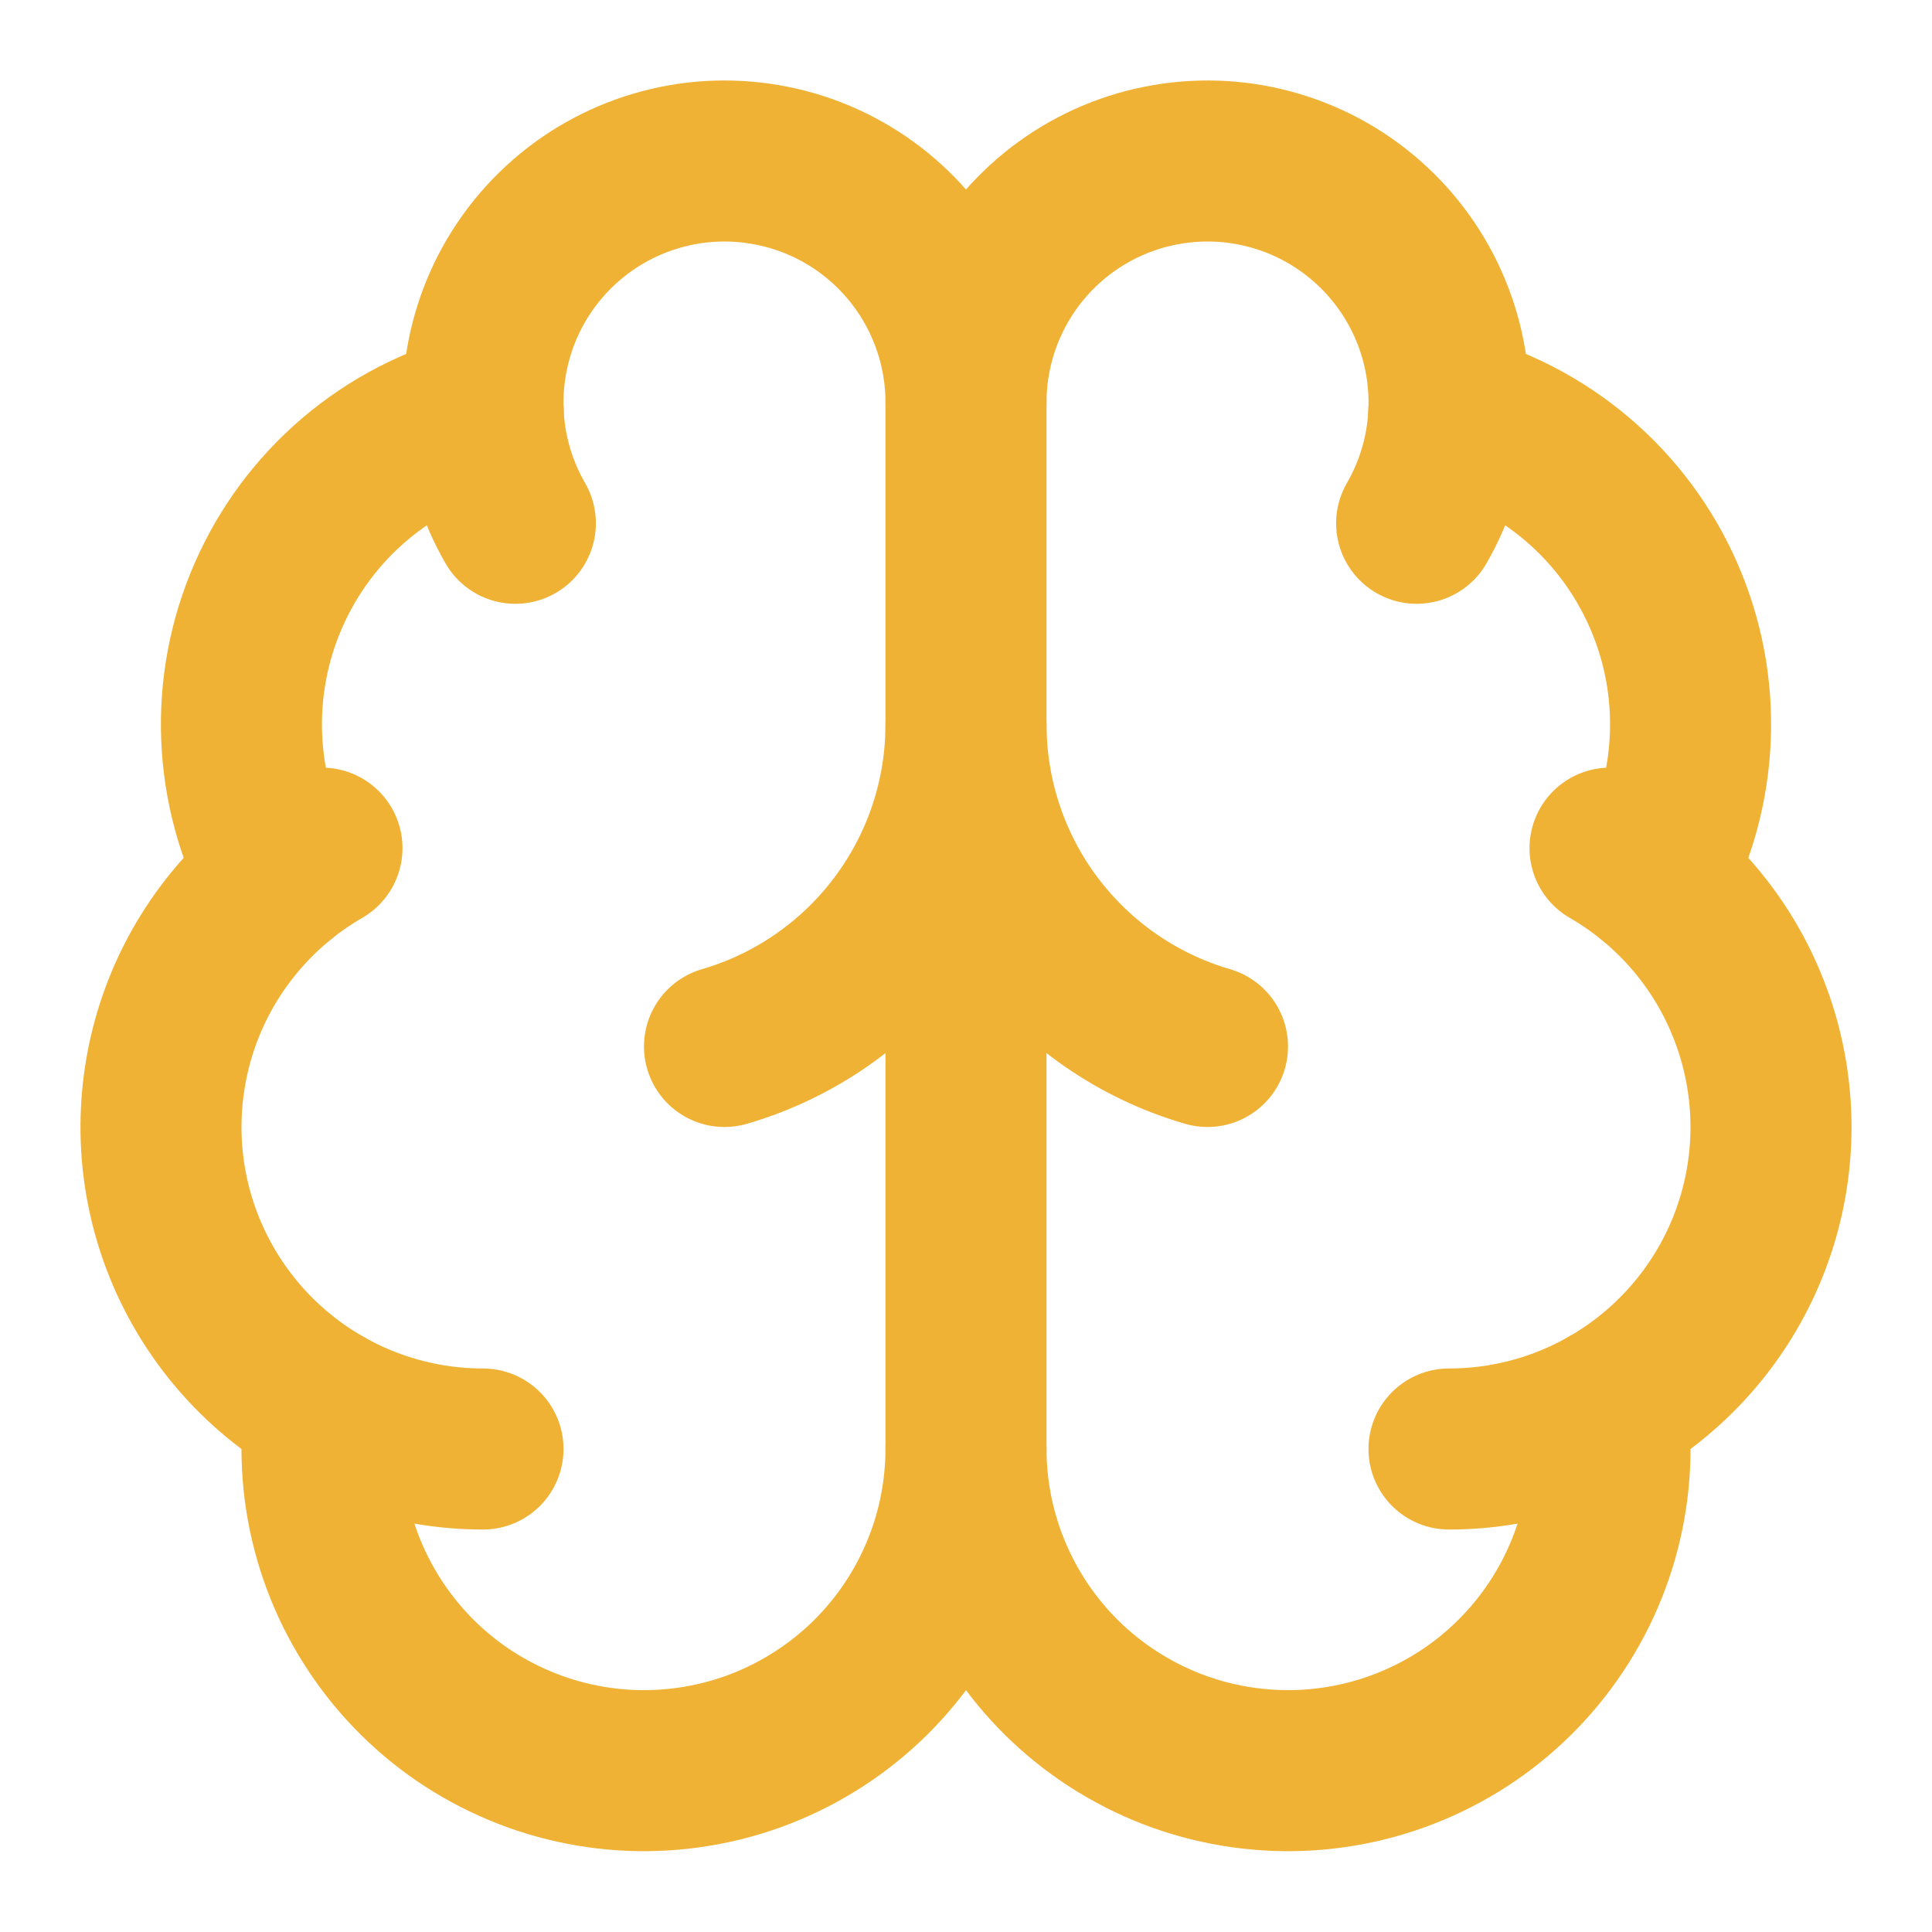 <svg width="20" height="20" viewBox="0 0 20 20" fill="none" xmlns="http://www.w3.org/2000/svg">
<path d="M10 15V4.167" stroke="#EFB234" stroke-width="1.667" stroke-linecap="round" stroke-linejoin="round"/>
<path d="M12.5 10.833C11.779 10.623 11.146 10.184 10.695 9.583C10.244 8.982 10.001 8.251 10 7.5C10 8.251 9.756 8.982 9.305 9.583C8.854 10.184 8.221 10.623 7.5 10.833" stroke="#EFB234" stroke-width="1.667" stroke-linecap="round" stroke-linejoin="round"/>
<path d="M14.665 5.417C14.857 5.085 14.97 4.713 14.995 4.33C15.02 3.947 14.957 3.564 14.81 3.21C14.663 2.856 14.437 2.54 14.148 2.287C13.86 2.034 13.518 1.851 13.147 1.752C12.777 1.652 12.388 1.64 12.012 1.715C11.636 1.789 11.282 1.95 10.978 2.183C10.674 2.417 10.427 2.717 10.258 3.061C10.088 3.405 10 3.783 10 4.167C10 3.783 9.912 3.405 9.742 3.061C9.573 2.717 9.326 2.417 9.022 2.183C8.718 1.95 8.364 1.789 7.988 1.715C7.612 1.64 7.223 1.652 6.853 1.752C6.483 1.851 6.14 2.034 5.852 2.287C5.563 2.54 5.337 2.856 5.19 3.21C5.044 3.564 4.98 3.947 5.005 4.33C5.03 4.713 5.143 5.085 5.335 5.417" stroke="#EFB234" stroke-width="1.667" stroke-linecap="round" stroke-linejoin="round"/>
<path d="M14.998 4.271C15.487 4.397 15.942 4.633 16.327 4.96C16.713 5.288 17.018 5.699 17.221 6.163C17.424 6.626 17.519 7.129 17.498 7.635C17.477 8.14 17.342 8.634 17.103 9.079" stroke="#EFB234" stroke-width="1.667" stroke-linecap="round" stroke-linejoin="round"/>
<path d="M15 15C15.734 15 16.447 14.758 17.029 14.311C17.611 13.864 18.03 13.238 18.22 12.529C18.41 11.82 18.36 11.069 18.079 10.391C17.799 9.713 17.302 9.147 16.667 8.78" stroke="#EFB234" stroke-width="1.667" stroke-linecap="round" stroke-linejoin="round"/>
<path d="M16.639 14.569C16.698 15.021 16.663 15.48 16.537 15.918C16.411 16.356 16.196 16.763 15.907 17.115C15.617 17.467 15.259 17.756 14.853 17.963C14.448 18.171 14.004 18.293 13.549 18.323C13.094 18.352 12.639 18.288 12.21 18.135C11.781 17.981 11.388 17.741 11.055 17.43C10.723 17.119 10.457 16.742 10.276 16.324C10.094 15.906 10 15.456 10 15C9.999 15.456 9.906 15.906 9.724 16.324C9.543 16.742 9.277 17.119 8.945 17.43C8.612 17.741 8.219 17.981 7.79 18.135C7.361 18.288 6.905 18.352 6.451 18.323C5.996 18.293 5.552 18.171 5.147 17.963C4.741 17.756 4.383 17.467 4.093 17.115C3.804 16.763 3.589 16.356 3.463 15.918C3.337 15.48 3.302 15.021 3.361 14.569" stroke="#EFB234" stroke-width="1.667" stroke-linecap="round" stroke-linejoin="round"/>
<path d="M5 15C4.266 15 3.553 14.758 2.971 14.311C2.389 13.864 1.97 13.238 1.78 12.529C1.59 11.82 1.64 11.069 1.92 10.391C2.201 9.713 2.698 9.147 3.333 8.78" stroke="#EFB234" stroke-width="1.667" stroke-linecap="round" stroke-linejoin="round"/>
<path d="M5.003 4.271C4.513 4.397 4.058 4.633 3.673 4.96C3.287 5.288 2.982 5.699 2.779 6.163C2.576 6.626 2.481 7.129 2.502 7.635C2.523 8.14 2.658 8.634 2.898 9.079" stroke="#EFB234" stroke-width="1.667" stroke-linecap="round" stroke-linejoin="round"/>
</svg>
